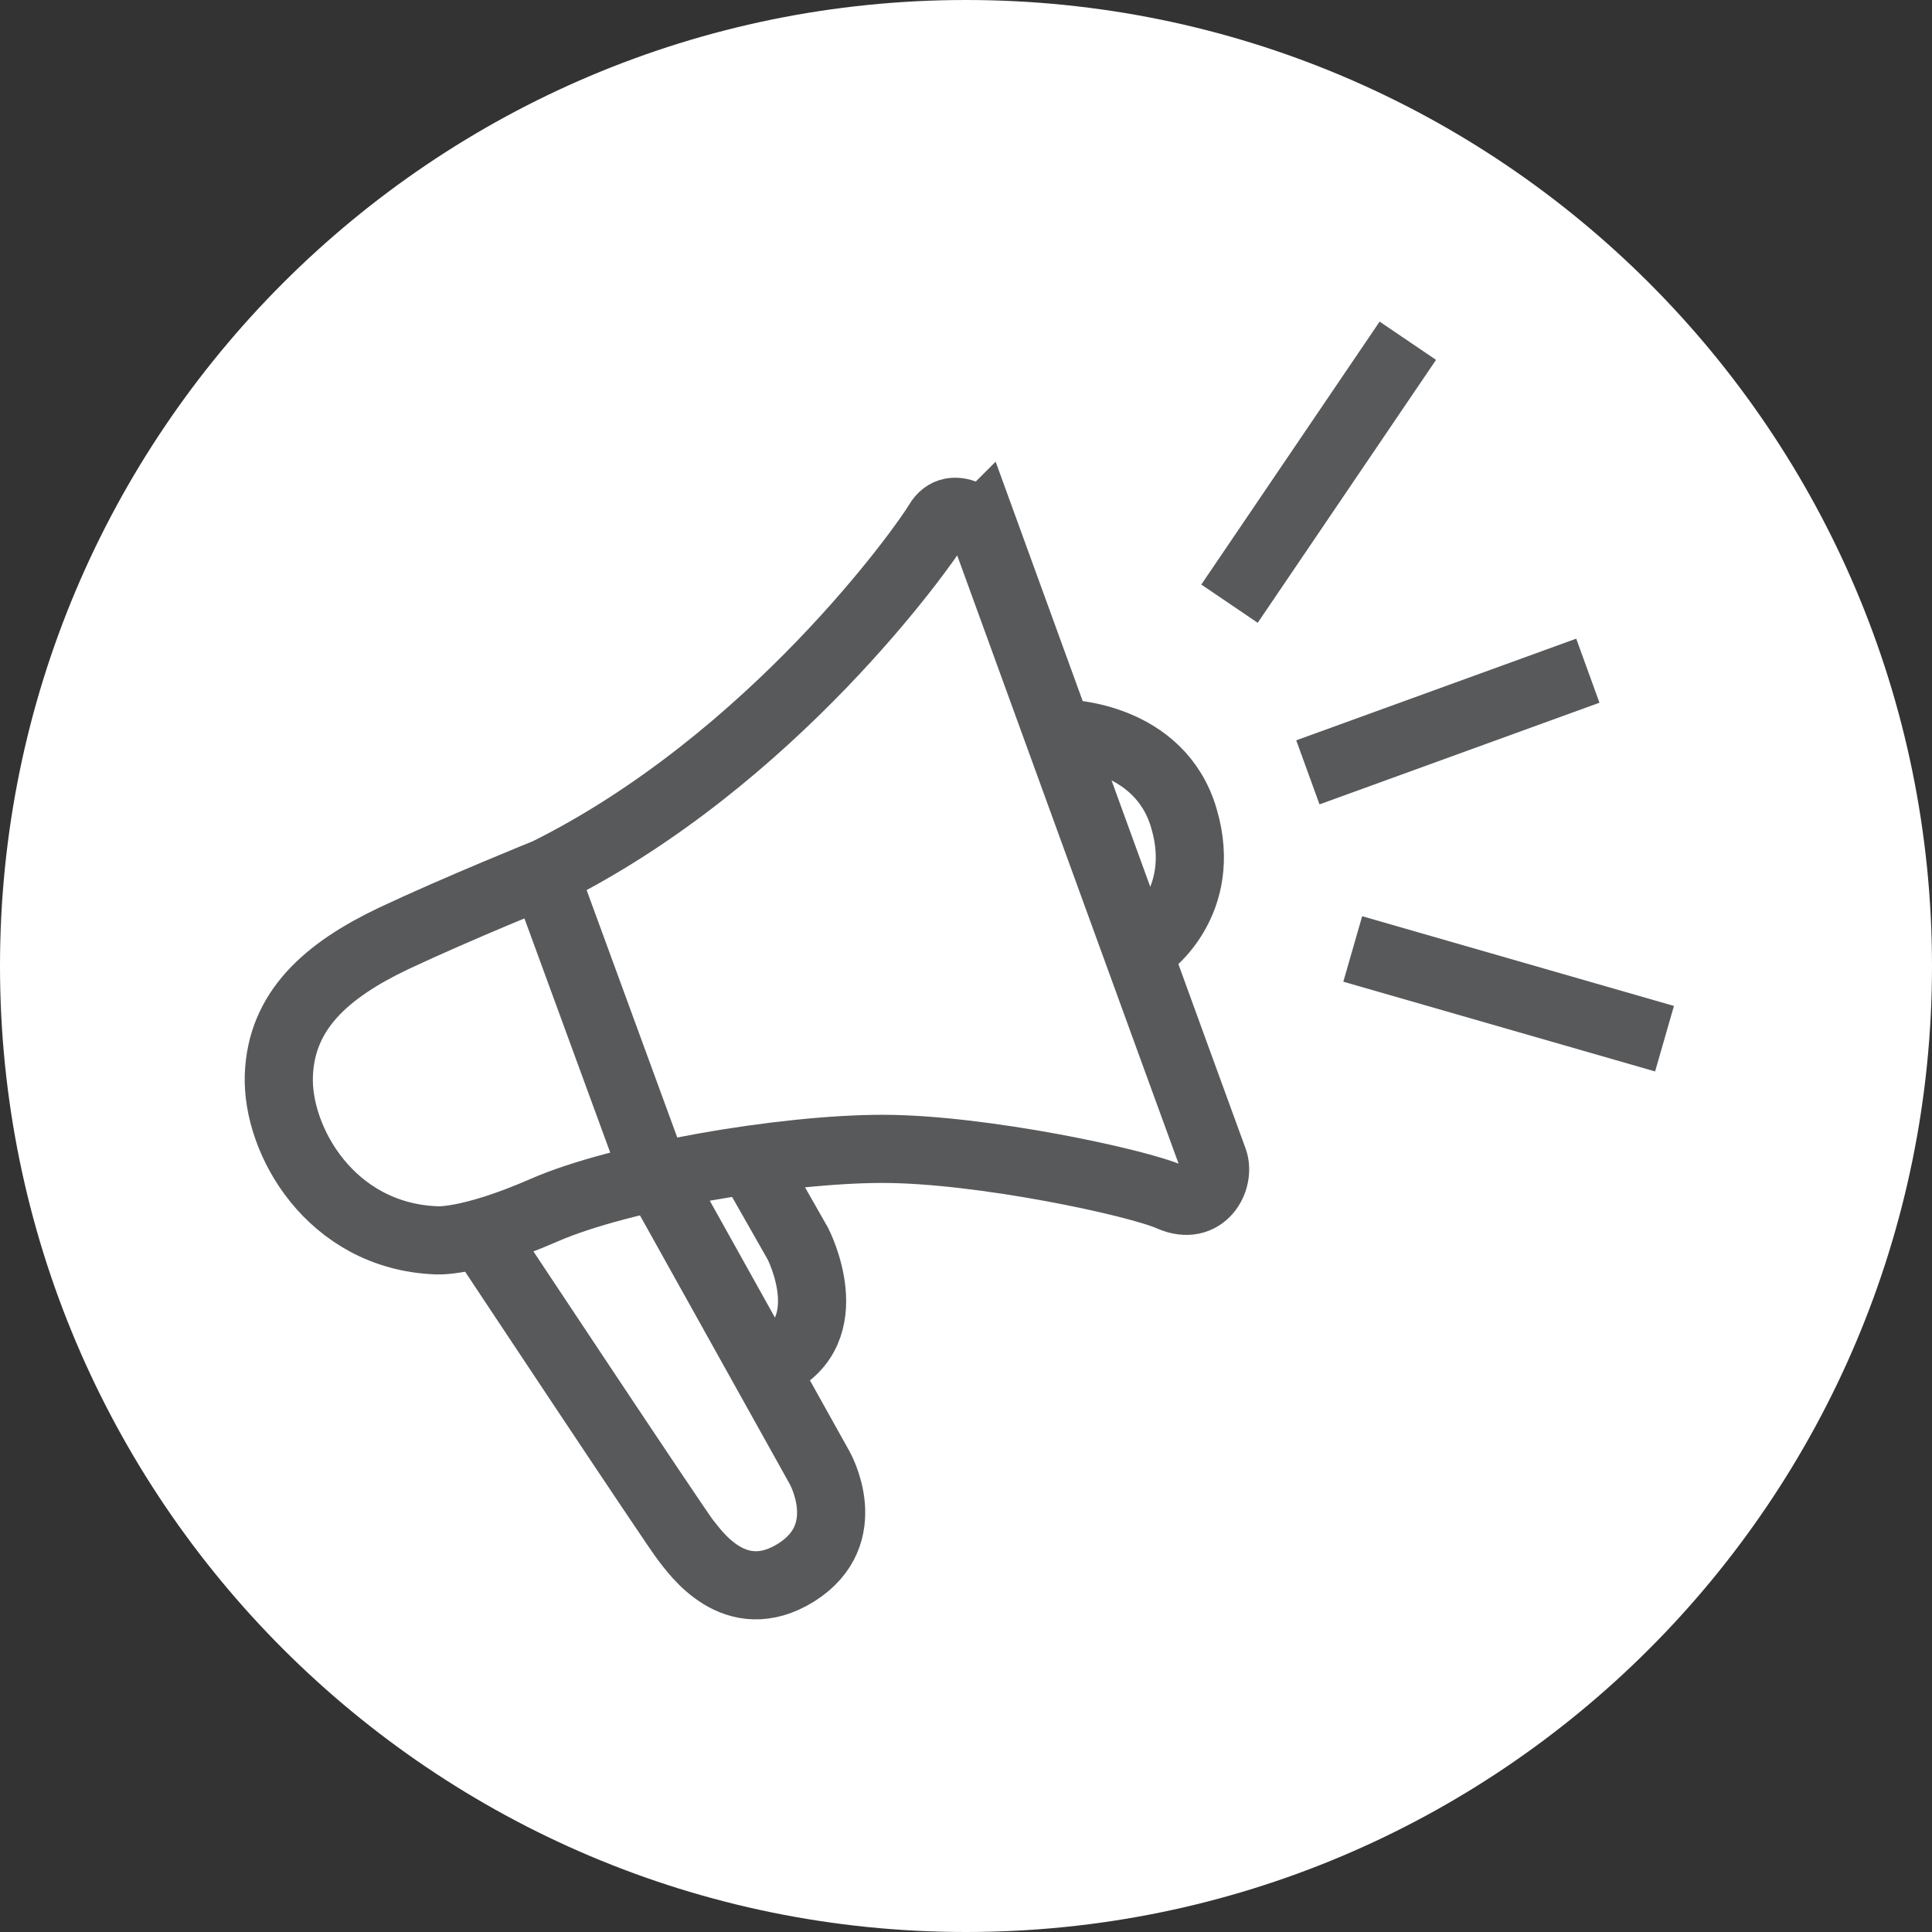 <?xml version="1.0" encoding="UTF-8"?>
<svg id="Layer_1" data-name="Layer 1" xmlns="http://www.w3.org/2000/svg" viewBox="0 0 34.02 34.02">
  <rect x="0" y="0" width="34.02" height="34.02" fill="#333333" stroke="none"/>
  <defs>
    <style>
      .cls-1 {
        fill: #fff;
      }

      .cls-2 {
        fill: none;
        stroke: #58595b;
        stroke-width: 1.2px;
      }
    </style>
  </defs>
  <path class="cls-1" d="m17.01,34.02c9.39,0,17.01-7.61,17.01-17.01S26.4,0,17.01,0,0,7.62,0,17.01s7.62,17.01,17.01,17.01"/>
  <path class="cls-2" d="m17.28,9.23s-.5-.47-.76-.03c-.26.44-2.93,4.19-6.89,6.16,0,0-1.54.62-2.71,1.17-1.17.56-1.97,1.26-2.01,2.41-.04,1.14.91,2.82,2.76,2.9,0,0,.56.06,1.91-.53,1.35-.59,4.22-1.08,5.96-1.08s4.49.59,5.07.85c.59.26.88-.32.76-.65-.12-.32-4.08-11.21-4.08-11.21Z"/>
  <path class="cls-2" d="m9.62,15.48l1.85,5.05,2.96,5.31s.67,1.17-.41,1.85c-1.09.68-1.79-.38-1.94-.56-.15-.18-3.55-5.31-3.55-5.31"/>
  <path class="cls-2" d="m13.35,20.67l.7,1.23s.79,1.53-.44,2.11"/>
  <path class="cls-2" d="m18.77,12.92s1.66.03,2.08,1.5c.43,1.47-.64,2.23-.64,2.23"/>
  <line class="cls-2" x1="27.96" y1="11.81" x2="23.03" y2="13.6"/>
  <line class="cls-2" x1="24.79" y1="6" x2="21.65" y2="10.63"/>
  <line class="cls-2" x1="23.82" y1="16.71" x2="29.31" y2="18.29"/>
</svg>